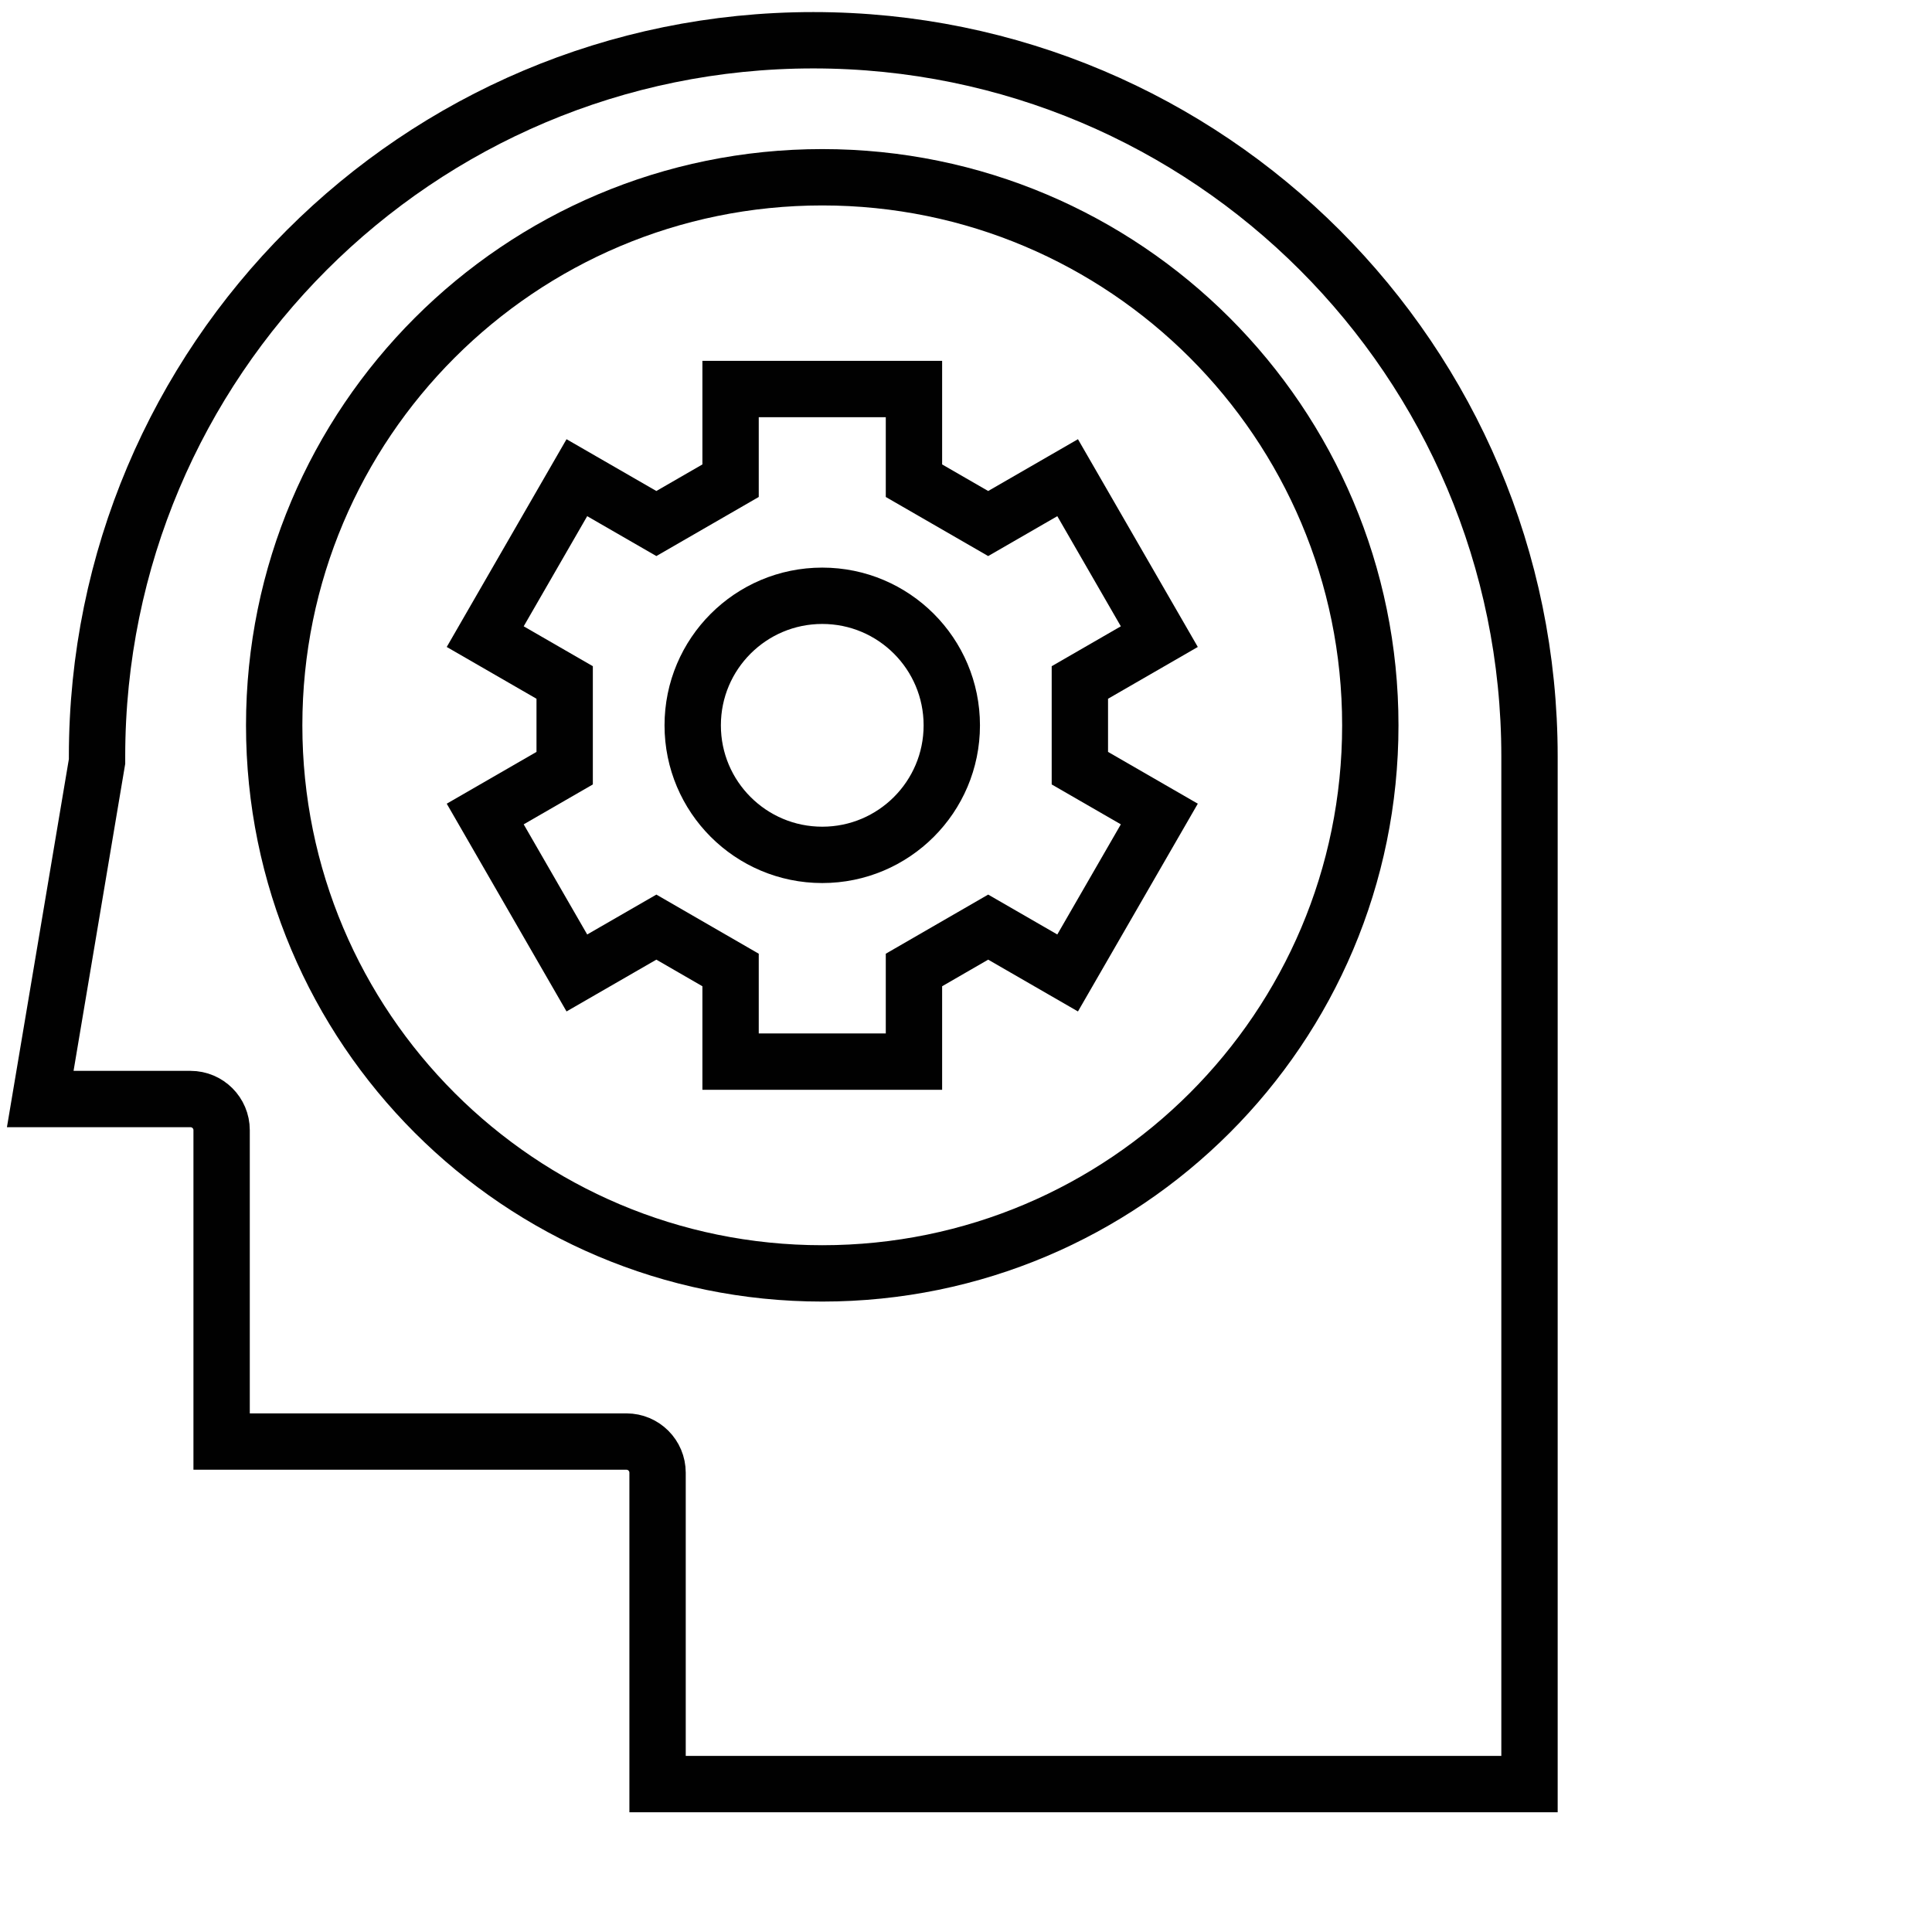 <svg width="48" height="48" viewBox="0 0 48 48" fill="none" xmlns="http://www.w3.org/2000/svg">
<path d="M38 19.723V44.325H16.337V36.589C16.337 36.162 15.991 35.815 15.564 35.815H5.506V28.078C5.506 27.651 5.159 27.305 4.732 27.305H1L2.411 18.918C2.411 18.875 2.411 18.838 2.411 18.794C2.411 8.966 10.377 1 20.206 1C30.034 1 38 8.966 38 18.794V19.568C38 19.618 38 19.673 38 19.723Z" stroke="#010101" stroke-width="1.4" stroke-miterlimit="10"/>
<path d="M24.551 13.007L26.525 11.868L28.803 15.817L26.829 16.956V19.085L28.803 20.224L26.525 24.173L24.551 23.034L22.707 24.099V26.376H18.151V24.099L16.307 23.034L14.332 24.173L12.055 20.224L14.029 19.085V16.956L12.055 15.817L14.332 11.868L16.307 13.007L18.151 11.943V9.665H22.707V11.943L24.551 13.007Z" stroke="#010101" stroke-width="1.4" stroke-miterlimit="10"/>
<path d="M20.429 21.239C22.206 21.239 23.647 19.798 23.647 18.021C23.647 16.243 22.206 14.802 20.429 14.802C18.651 14.802 17.21 16.243 17.21 18.021C17.21 19.798 18.651 21.239 20.429 21.239Z" stroke="#010101" stroke-width="1.4" stroke-miterlimit="10"/>
<path d="M20.429 31.637C27.949 31.637 34.045 25.541 34.045 18.021C34.045 10.501 27.949 4.404 20.429 4.404C12.908 4.404 6.812 10.501 6.812 18.021C6.812 25.541 12.908 31.637 20.429 31.637Z" stroke="#010101" stroke-width="1.4" stroke-miterlimit="10"/>
</svg>
